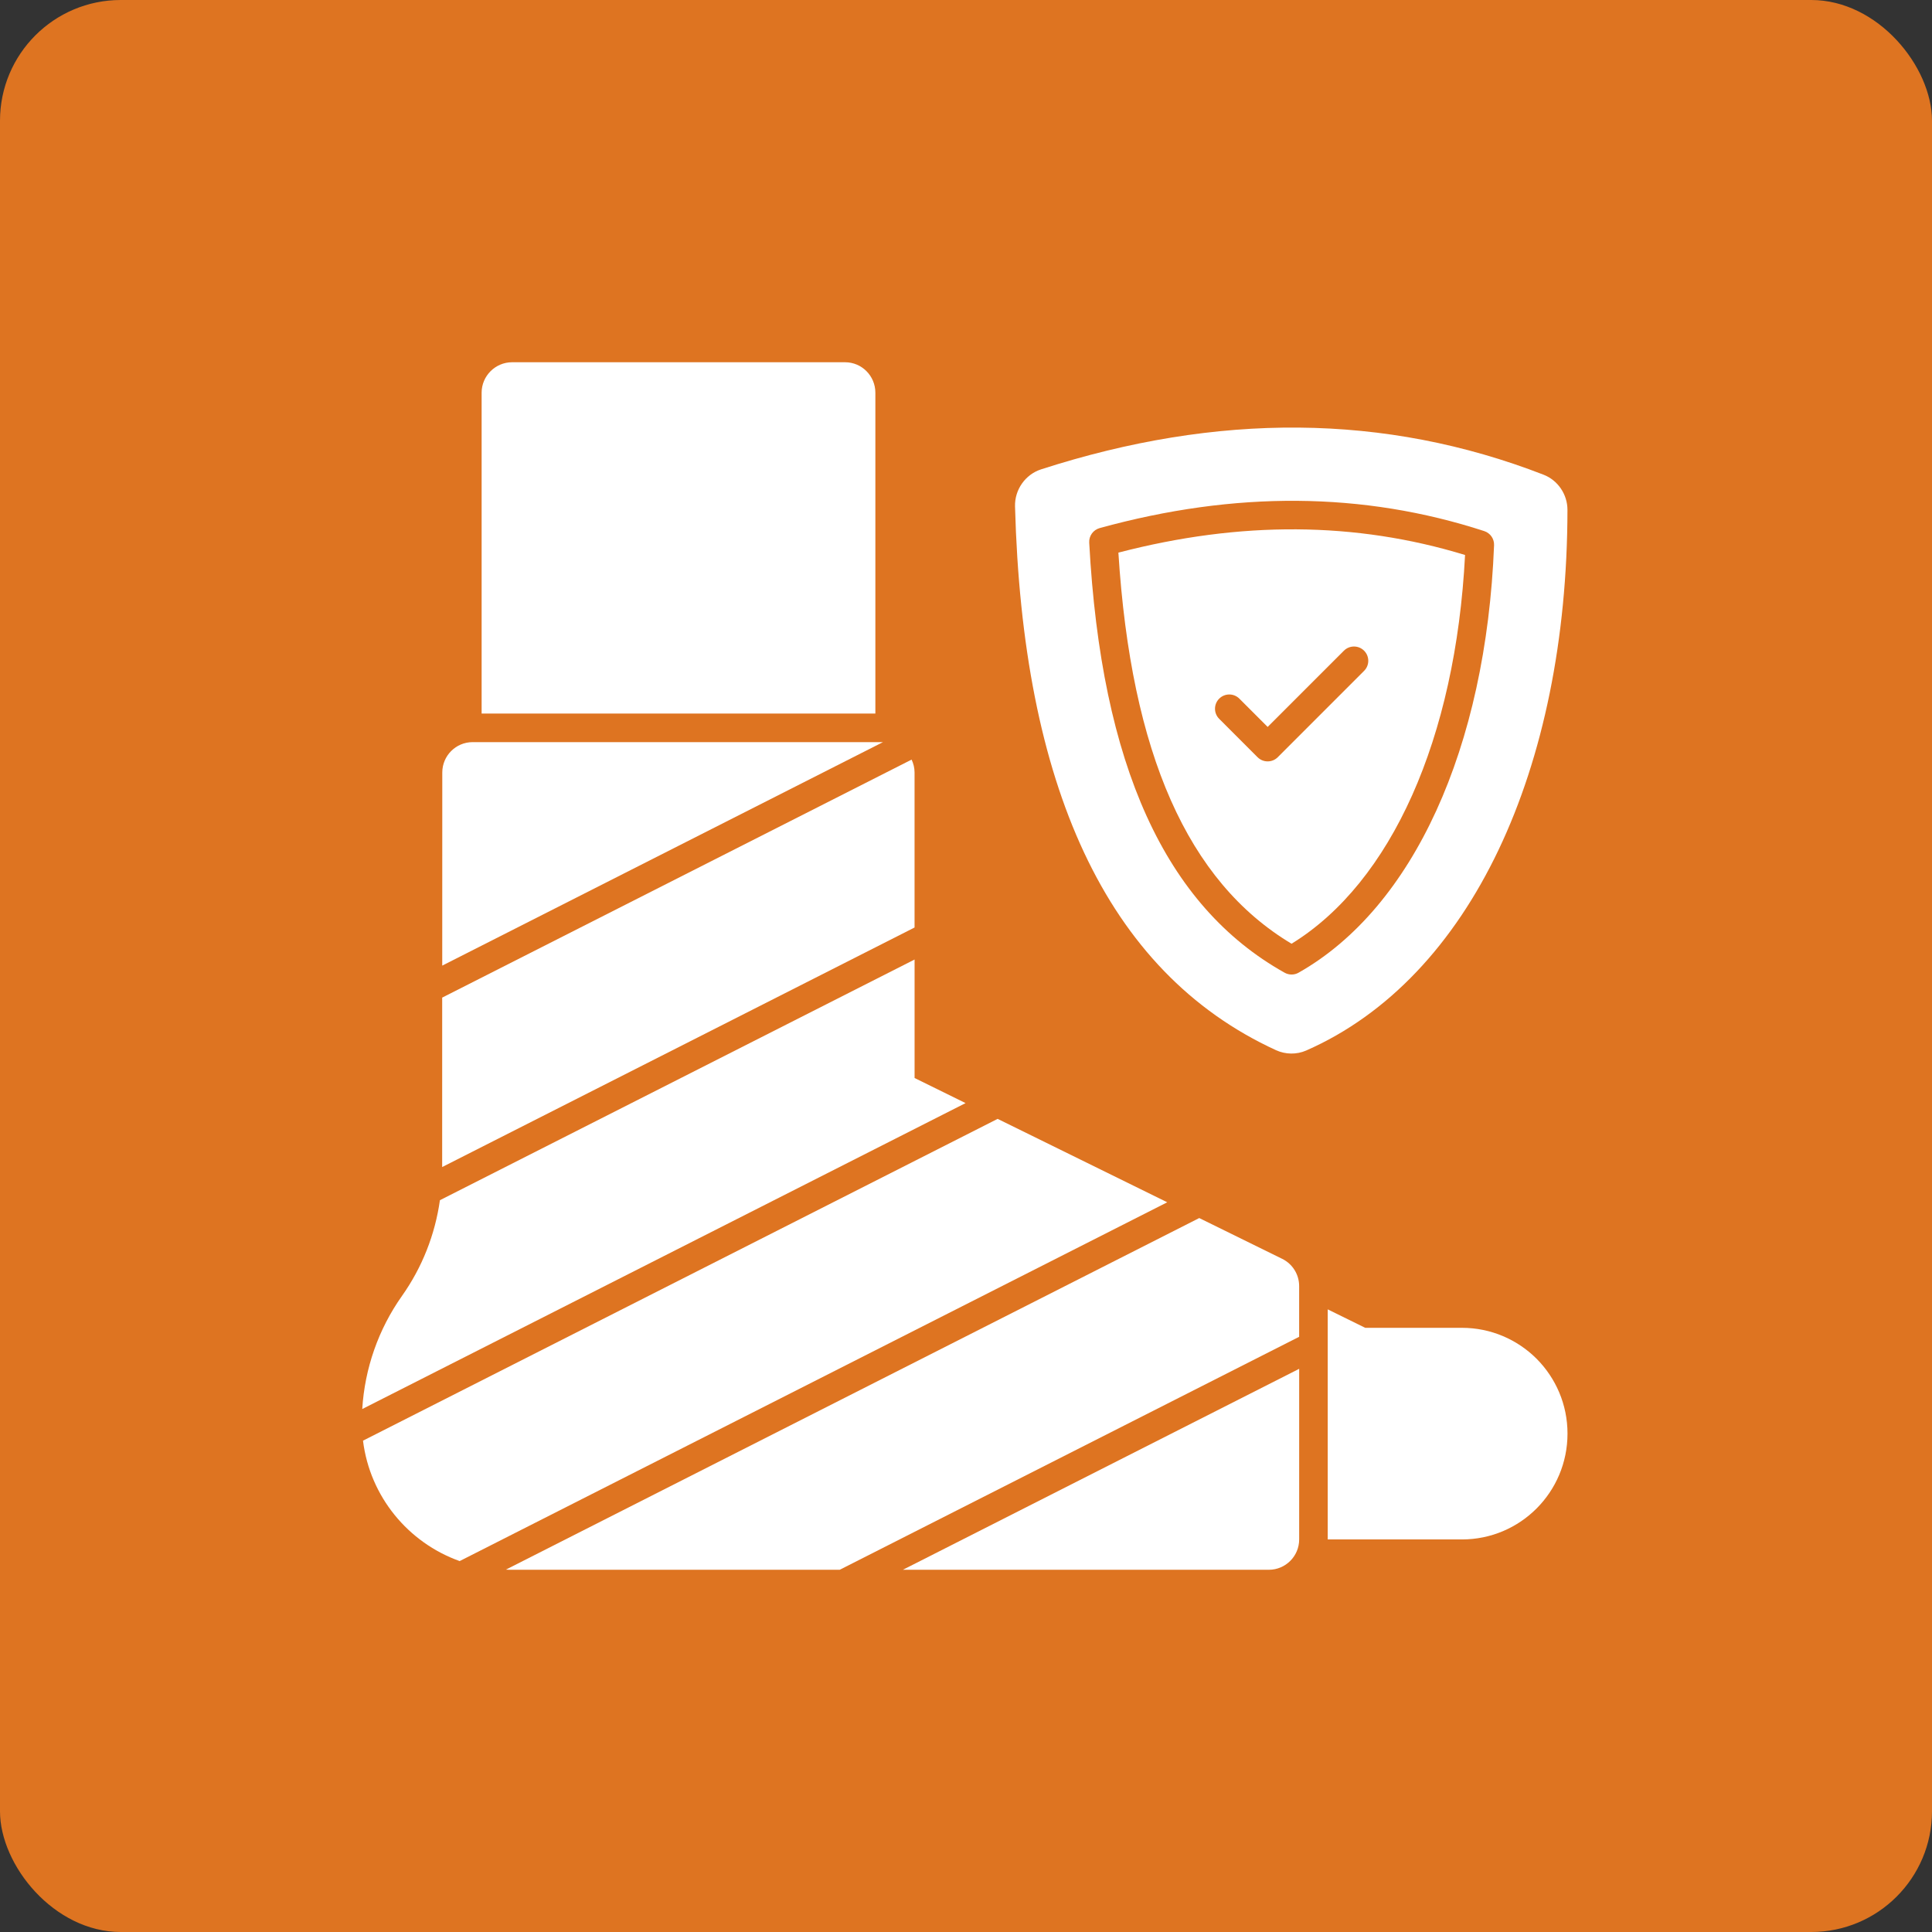 <svg width="80" height="80" viewBox="0 0 80 80" fill="none" xmlns="http://www.w3.org/2000/svg">
<rect x="0" y="0" width="80" height="80" fill="#333333" stroke="none"/>
<rect width="80" height="80" rx="5" fill="#DE7421"/>
<path d="M36.247 16.261V29.546H19.943V16.261C19.943 15.567 20.511 15 21.204 15H34.994C35.687 15 36.247 15.567 36.247 16.261Z" fill="white"/>
<path d="M64.907 59.364C64.907 61.783 62.953 63.745 60.534 63.745H54.978V54.218L56.531 54.982H60.534C61.739 54.982 62.835 55.471 63.631 56.267C64.419 57.063 64.907 58.15 64.907 59.364Z" fill="white"/>
<path d="M18.309 48.325L37.87 38.406V31.987C37.87 31.796 37.824 31.616 37.747 31.454L18.31 41.309C18.31 43.853 18.309 46.425 18.309 48.325Z" fill="white"/>
<path d="M39.982 45.677L37.871 44.638V39.732L18.216 49.698C18.015 51.12 17.482 52.48 16.644 53.663C15.668 55.043 15.103 56.665 15 58.345L39.982 45.677Z" fill="white"/>
<path d="M41.31 46.33L15.031 59.655C15.318 61.971 16.901 63.88 19.034 64.641L48.333 49.784L41.31 46.33Z" fill="white"/>
<path d="M37.387 65.001H52.539C53.233 65.001 53.796 64.438 53.796 63.743V56.68L37.387 65.001Z" fill="white"/>
<path d="M36.562 30.73H19.571C18.877 30.73 18.314 31.293 18.314 31.988C18.314 31.988 18.314 35.768 18.312 39.984L36.562 30.73Z" fill="white"/>
<path d="M53.795 55.354V53.254C53.795 52.775 53.523 52.337 53.093 52.126L49.658 50.437L20.949 64.994C20.993 64.995 21.035 65.001 21.079 65.001H34.771L53.795 55.354Z" fill="white"/>
<path d="M46.31 22.883C46.836 31.201 49.184 36.506 53.48 39.078C57.612 36.54 60.275 30.577 60.665 22.981C56.131 21.596 51.37 21.566 46.31 22.883ZM56.484 26.944C56.715 27.175 56.715 27.549 56.484 27.779L52.909 31.355C52.678 31.585 52.304 31.585 52.073 31.355L50.484 29.765C50.253 29.534 50.253 29.16 50.484 28.93C50.715 28.699 51.089 28.699 51.32 28.93L52.491 30.101L55.648 26.944C55.879 26.713 56.253 26.713 56.484 26.944Z" fill="white"/>
<path d="M63.916 19.657C57.34 17.104 50.399 17.081 43.109 19.435C42.453 19.647 42.011 20.281 42.03 20.97C42.339 32.415 45.738 40.227 52.837 43.486C53.23 43.666 53.69 43.673 54.086 43.5C60.915 40.498 64.893 31.808 64.905 21.114C64.906 20.475 64.511 19.888 63.916 19.657ZM53.773 40.276C53.683 40.328 53.583 40.353 53.482 40.353C53.383 40.353 53.283 40.328 53.194 40.278C48.248 37.513 45.6 31.687 45.102 22.469C45.087 22.191 45.267 21.941 45.535 21.867C51.145 20.321 56.447 20.361 61.458 21.991C61.71 22.073 61.877 22.312 61.866 22.576C61.537 30.976 58.512 37.593 53.773 40.276Z" fill="white"/>
</svg>
